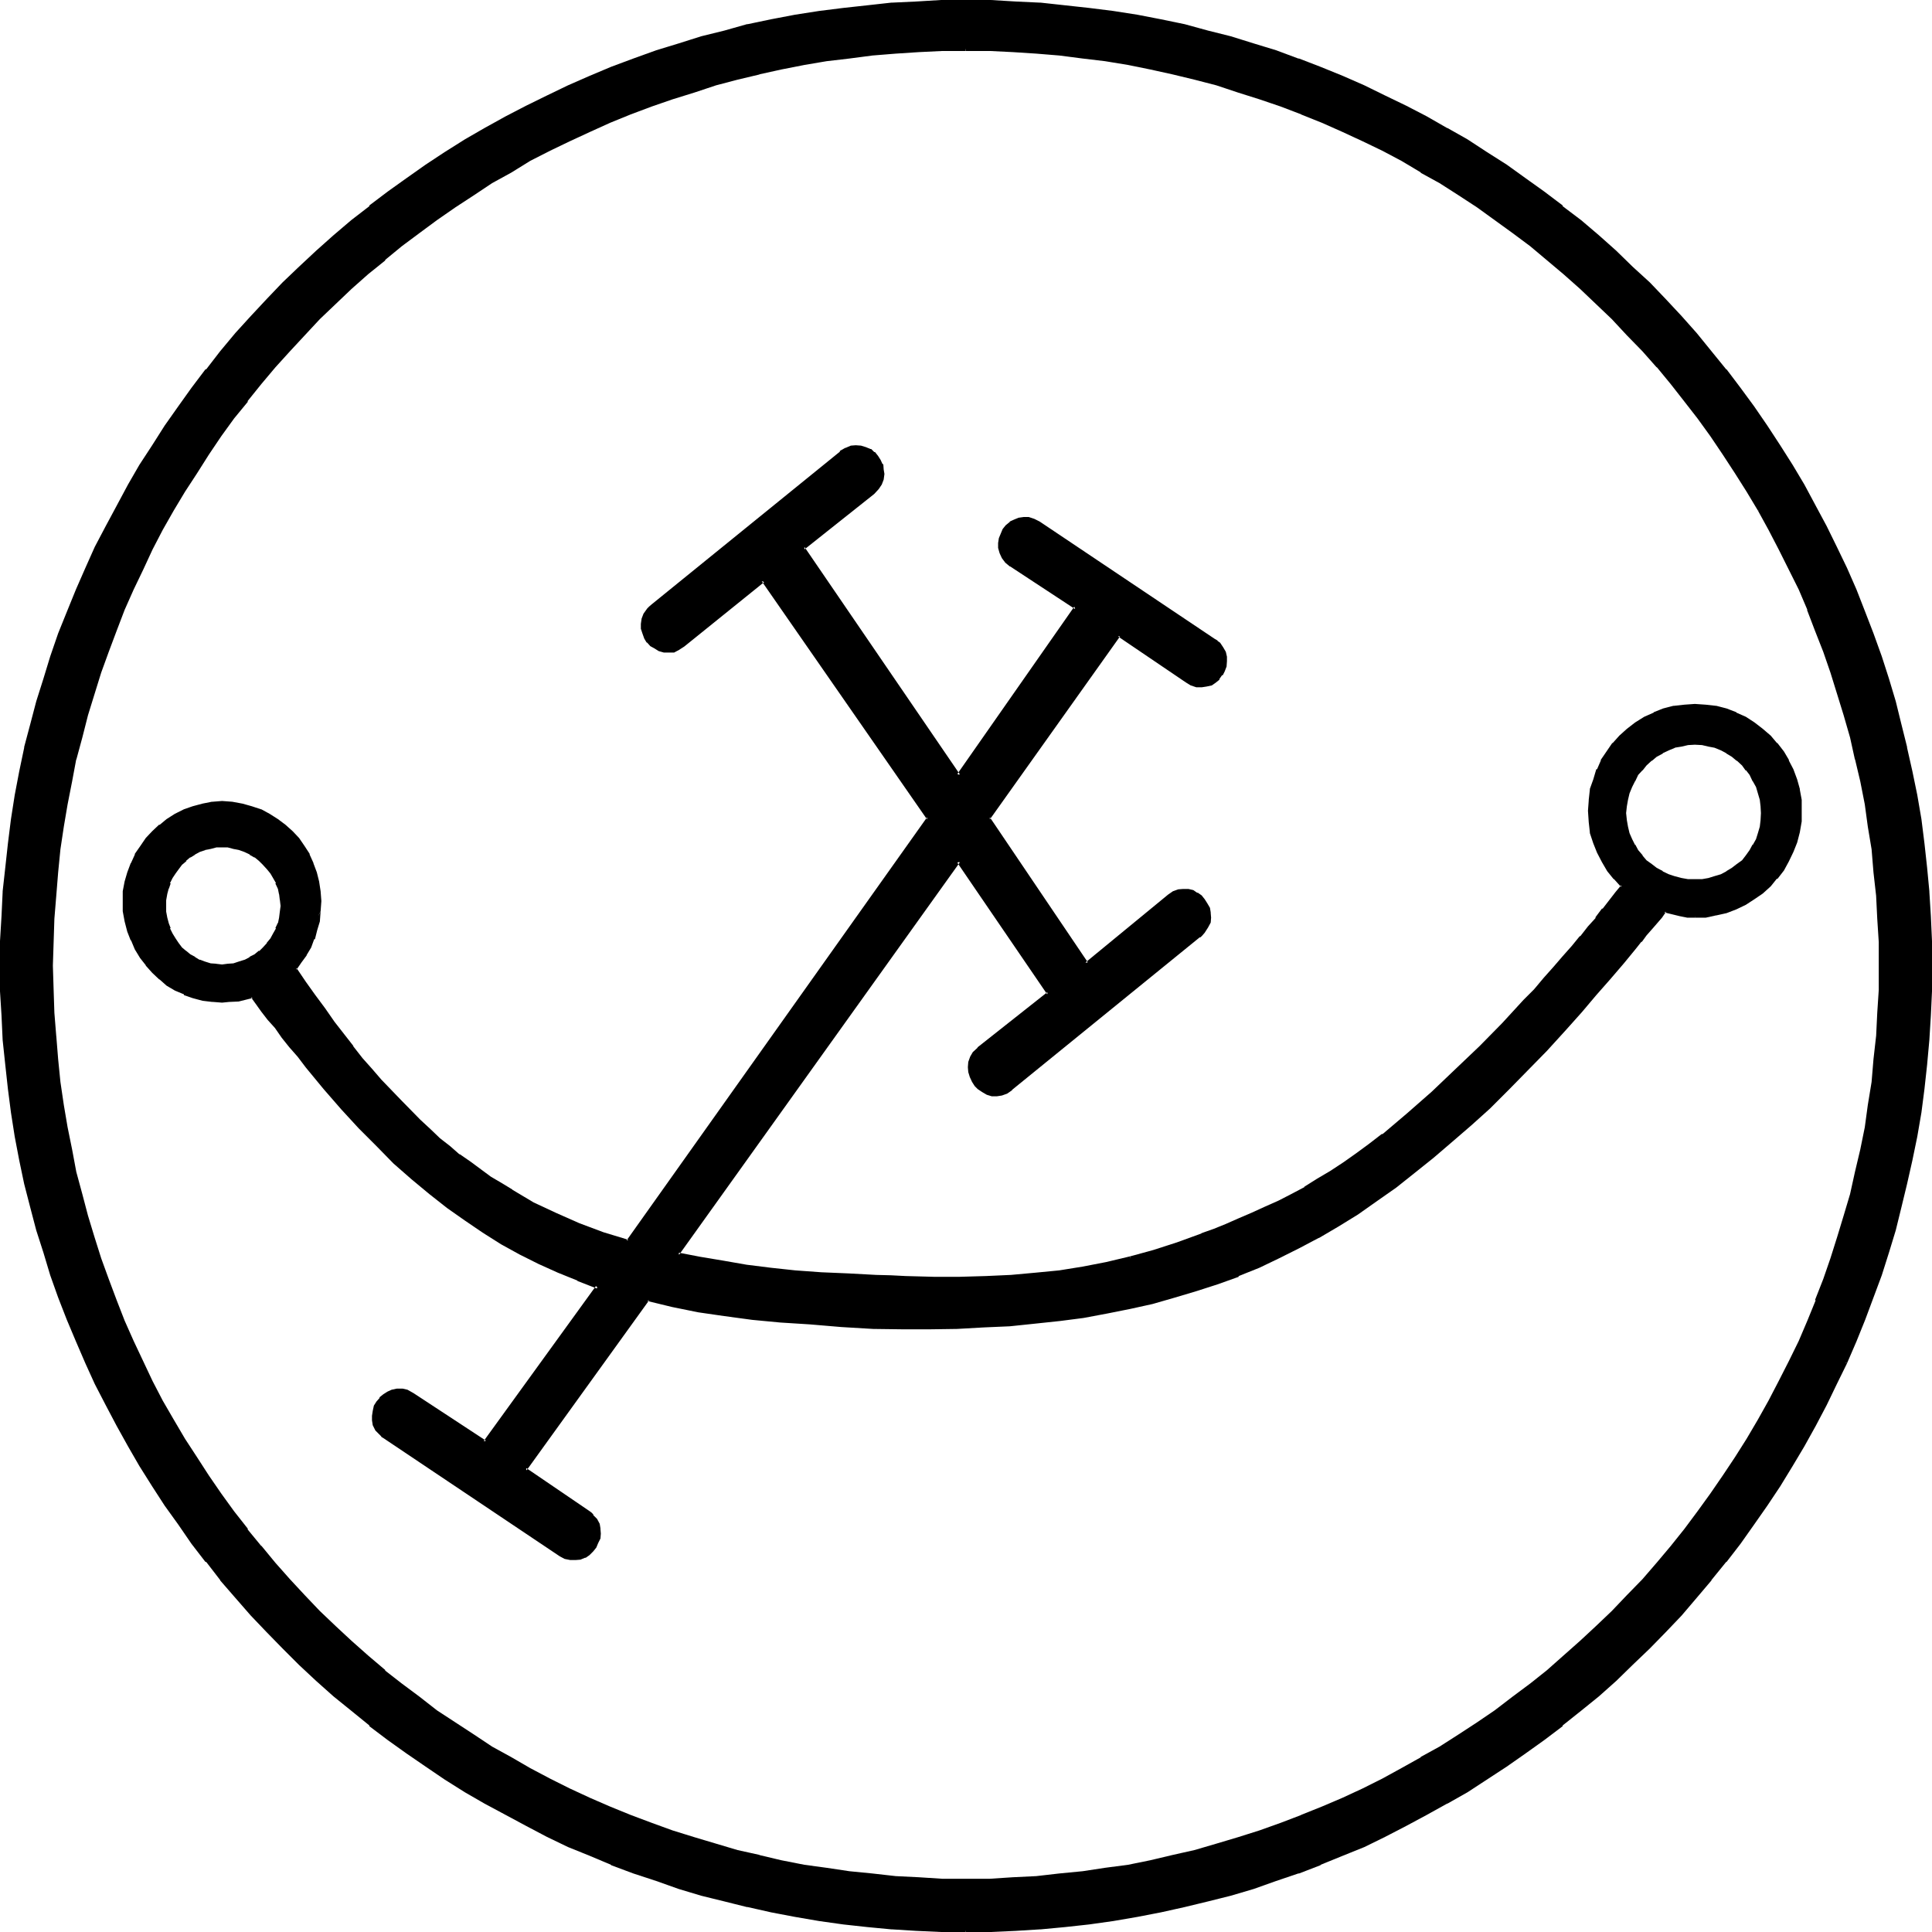 <?xml version="1.0" encoding="UTF-8" standalone="no"?>
<svg
   version="1.0"
   width="129.946mm"
   height="129.946mm"
   id="svg10"
   sodipodi:docname="Tuku.wmf"
   xmlns:inkscape="http://www.inkscape.org/namespaces/inkscape"
   xmlns:sodipodi="http://sodipodi.sourceforge.net/DTD/sodipodi-0.dtd"
   xmlns="http://www.w3.org/2000/svg"
   xmlns:svg="http://www.w3.org/2000/svg">
  <sodipodi:namedview
     id="namedview10"
     pagecolor="#ffffff"
     bordercolor="#000000"
     borderopacity="0.25"
     inkscape:showpageshadow="2"
     inkscape:pageopacity="0.0"
     inkscape:pagecheckerboard="0"
     inkscape:deskcolor="#d1d1d1"
     inkscape:document-units="mm" />
  <defs
     id="defs1">
    <pattern
       id="WMFhbasepattern"
       patternUnits="userSpaceOnUse"
       width="6"
       height="6"
       x="0"
       y="0" />
  </defs>
  <path
     style="fill:#000000;fill-opacity:1;fill-rule:evenodd;stroke:none"
     d="m 430.848,188.928 h -1.728 l -1.824,0.384 -1.632,0.48 -1.536,0.576 -1.632,0.672 -1.44,0.96 -1.344,0.96 -1.248,1.344 -1.344,1.248 -0.96,1.344 -0.96,1.44 -0.672,1.632 -0.672,1.632 -0.48,1.536 -0.288,1.824 v 1.728 1.824 l 0.288,1.728 0.48,1.632 0.672,1.632 0.672,1.44 0.96,1.44 0.96,1.344 1.344,1.248 1.248,0.96 1.344,1.056 1.44,0.96 1.632,0.576 1.536,0.672 1.632,0.288 1.824,0.384 1.728,0.192 1.824,-0.192 1.728,-0.384 1.632,-0.288 1.632,-0.672 1.44,-0.576 1.344,-0.96 1.44,-1.056 1.056,-0.96 1.152,-1.248 0.96,-1.344 0.96,-1.44 0.672,-1.44 0.672,-1.632 0.288,-1.632 0.384,-1.728 0.096,-1.824 -0.096,-1.728 -0.384,-1.824 -0.288,-1.536 -0.672,-1.632 -0.672,-1.632 -0.96,-1.44 -0.96,-1.344 -1.152,-1.248 -1.056,-1.344 -1.44,-0.96 -1.344,-0.96 -1.44,-0.672 -1.632,-0.576 -1.632,-0.48 -1.728,-0.384 z m -374.4,26.016 -1.632,0.192 -1.44,0.192 -1.344,0.288 -1.44,0.672 -1.248,0.576 -1.152,0.864 -1.152,0.768 -1.056,0.96 -0.864,1.152 -0.96,1.152 -0.672,1.248 -0.576,1.344 -0.576,1.44 -0.288,1.44 -0.192,1.44 -0.096,1.632 0.096,1.44 0.192,1.632 0.288,1.344 0.576,1.44 0.576,1.248 0.672,1.344 0.96,1.248 0.864,0.96 1.056,1.152 1.152,0.768 1.152,0.864 1.248,0.672 1.44,0.48 1.344,0.48 1.44,0.096 h 1.632 1.44 l 1.632,-0.096 1.44,-0.48 1.344,-0.48 1.44,-0.672 1.056,-0.864 1.344,-0.768 0.96,-1.152 0.96,-0.96 0.96,-1.248 0.864,-1.344 0.576,-1.248 0.48,-1.44 0.576,-1.344 0.096,-1.632 v -1.44 -1.632 l -0.096,-1.44 -0.576,-1.44 -0.48,-1.44 -0.576,-1.344 -0.864,-1.248 -0.96,-1.152 -0.96,-1.152 -0.96,-0.96 -1.344,-0.768 -1.056,-0.864 -1.44,-0.576 -1.344,-0.672 -1.44,-0.288 -1.632,-0.192 z m 189.024,275.904 -6.24,-0.192 -6.336,-0.192 -6.144,-0.48 -6.24,-0.48 -6.144,-0.768 -6.144,-0.864 -6.048,-0.96 -6.144,-1.248 -5.952,-1.152 -5.856,-1.44 -5.76,-1.632 -5.856,-1.728 -5.76,-1.824 -5.664,-2.112 -5.472,-2.112 -5.664,-2.208 -5.568,-2.4 -5.28,-2.496 -5.376,-2.688 -5.184,-2.784 -5.088,-2.88 -5.184,-3.072 -5.088,-3.072 -4.8,-3.264 -4.896,-3.36 -4.8,-3.456 -4.704,-3.648 -4.512,-3.552 -4.512,-3.936 -4.416,-3.84 -4.32,-4.032 -4.224,-4.224 -4.032,-4.224 -4.032,-4.224 -3.84,-4.512 -3.936,-4.32 -3.648,-4.704 -3.648,-4.704 -3.36,-4.704 -3.36,-4.8 -3.264,-4.992 -3.072,-4.992 -3.072,-5.184 -2.88,-5.088 -2.784,-5.28 -2.592,-5.376 -2.592,-5.28 -2.4,-5.472 -2.208,-5.568 -2.112,-5.664 -2.016,-5.568 -1.728,-5.664 -1.824,-5.856 -1.536,-5.856 -1.536,-5.952 -1.248,-5.952 -1.152,-5.952 -0.96,-6.048 -0.96,-6.144 -0.672,-6.144 -0.48,-6.144 -0.48,-6.24 -0.096,-6.144 -0.192,-6.528 0.192,-6.24 0.096,-6.336 0.48,-6.144 0.48,-6.24 0.672,-6.144 0.96,-6.144 0.96,-6.048 1.152,-6.144 1.248,-5.952 1.536,-5.856 1.536,-5.76 1.824,-5.856 1.728,-5.664 2.016,-5.76 2.112,-5.472 2.208,-5.664 2.4,-5.568 2.592,-5.28 2.592,-5.376 2.784,-5.184 2.88,-5.088 3.072,-5.184 3.072,-5.088 3.264,-4.8 3.36,-4.896 3.36,-4.8 3.648,-4.704 3.648,-4.512 3.936,-4.512 3.84,-4.416 4.032,-4.32 4.032,-4.224 4.224,-4.032 4.32,-4.032 4.416,-3.84 4.512,-3.936 4.512,-3.552 4.704,-3.552 4.8,-3.552 4.896,-3.36 4.8,-3.264 5.088,-3.072 5.184,-3.072 5.088,-2.88 5.184,-2.784 5.376,-2.592 5.28,-2.592 5.568,-2.208 5.664,-2.4 5.472,-2.112 5.664,-2.016 5.76,-1.728 5.856,-1.824 5.76,-1.536 5.856,-1.536 5.952,-1.248 6.144,-1.152 6.048,-0.96 6.144,-0.768 6.144,-0.864 6.24,-0.48 6.144,-0.48 6.336,-0.192 6.24,-0.096 6.336,0.096 6.432,0.192 6.144,0.48 6.336,0.48 6.144,0.864 6.144,0.768 5.952,0.96 6.048,1.152 6.144,1.248 5.76,1.536 5.856,1.536 5.76,1.824 5.664,1.728 5.856,2.016 5.472,2.112 5.664,2.4 5.376,2.208 5.472,2.592 5.28,2.592 5.184,2.784 5.184,2.88 5.184,3.072 4.992,3.072 4.896,3.264 4.8,3.36 4.896,3.552 4.608,3.552 4.608,3.552 4.512,3.936 4.32,3.84 4.416,4.032 4.128,4.032 4.032,4.224 4.128,4.32 3.84,4.416 3.84,4.512 3.552,4.512 3.552,4.704 3.552,4.8 3.456,4.896 3.168,4.8 3.072,5.088 3.072,5.184 2.976,5.088 2.688,5.184 2.592,5.376 2.592,5.28 2.304,5.568 2.208,5.664 2.304,5.472 1.92,5.76 1.824,5.664 1.728,5.856 1.632,5.76 1.44,5.856 1.344,5.952 1.056,6.144 0.96,6.048 0.864,6.144 0.768,6.144 0.48,6.24 0.48,6.144 0.192,6.336 v 6.24 6.528 l -0.192,6.144 -0.48,6.24 -0.48,6.144 -0.768,6.144 -0.864,6.144 -0.96,6.048 -1.056,5.952 -1.344,5.952 -1.44,5.952 -1.632,5.856 -1.728,5.856 -1.824,5.664 -1.92,5.568 -2.304,5.664 -2.208,5.568 -2.304,5.472 -2.592,5.28 -2.592,5.376 -2.688,5.28 -2.976,5.088 -3.072,5.184 -3.072,4.992 -3.168,4.992 -3.456,4.8 -3.552,4.704 -3.552,4.704 -3.552,4.704 -3.84,4.32 -3.84,4.512 -4.128,4.224 -4.032,4.224 -4.128,4.224 -4.416,4.032 -4.32,3.84 -4.512,3.936 -4.608,3.552 -4.608,3.648 -4.896,3.456 -4.8,3.36 -4.896,3.264 -4.992,3.072 -5.184,3.072 -5.184,2.88 -5.184,2.784 -5.28,2.688 -5.472,2.496 -5.376,2.4 -5.664,2.208 -5.472,2.112 -5.856,2.112 -5.664,1.824 -5.76,1.728 -5.856,1.632 -5.76,1.44 -6.144,1.152 -6.048,1.248 -5.952,0.96 -6.144,0.864 -6.144,0.768 -6.336,0.48 -6.144,0.48 -6.432,0.192 z m 0,-478.368 -5.952,0.192 -5.952,0.096 -5.856,0.384 -5.952,0.672 -5.856,0.576 -5.76,0.864 -5.856,0.96 -5.664,0.96 -5.664,1.248 -5.664,1.44 -5.472,1.536 -5.472,1.536 -5.472,1.824 -5.376,1.92 -5.28,1.92 -5.184,2.304 -5.184,2.304 -5.184,2.208 -4.992,2.592 -4.992,2.592 -4.896,2.784 -4.8,2.88 -4.896,2.88 -4.704,3.264 -4.512,3.072 -4.512,3.36 -4.512,3.456 -4.224,3.552 -4.32,3.552 -4.032,3.648 -4.224,3.936 -4.032,3.84 -3.744,4.032 -3.84,4.032 -3.744,4.224 -3.552,4.224 -3.552,4.32 -3.36,4.512 -3.264,4.608 -3.264,4.512 -3.072,4.608 -2.88,4.896 -2.88,4.8 -2.784,4.896 -2.592,4.992 -2.592,4.992 -2.208,5.184 -2.496,5.184 -1.92,5.376 -2.112,5.28 -1.92,5.376 -1.728,5.472 -1.632,5.472 -1.44,5.472 -1.344,5.664 -1.248,5.664 -1.152,5.664 -0.864,5.856 -0.96,5.76 -0.576,5.856 -0.48,5.952 -0.384,5.856 -0.288,5.952 v 5.952 6.144 l 0.288,5.856 0.384,5.952 0.48,5.856 0.576,5.76 0.96,5.856 0.864,5.856 1.152,5.664 1.248,5.472 1.344,5.664 1.44,5.472 1.632,5.472 1.728,5.472 1.92,5.376 2.112,5.376 1.92,5.088 2.496,5.184 2.208,5.184 2.592,4.992 2.592,5.088 2.784,4.8 2.88,4.896 2.88,4.8 3.072,4.512 3.264,4.704 3.264,4.512 3.36,4.416 3.552,4.32 3.552,4.32 3.744,4.224 3.84,4.032 3.744,4.032 4.032,3.936 4.224,3.648 4.032,3.744 4.32,3.552 4.224,3.552 4.512,3.456 4.512,3.36 4.512,3.264 4.704,3.072 4.896,2.88 4.8,2.88 4.896,2.784 4.992,2.592 4.992,2.4 5.184,2.4 5.184,2.304 5.184,2.208 5.28,2.016 5.376,1.92 5.472,1.728 5.472,1.632 5.472,1.44 5.664,1.44 5.664,1.152 5.664,1.152 5.856,0.96 5.76,0.864 5.856,0.576 5.952,0.672 5.856,0.288 5.952,0.192 5.952,0.192 6.144,-0.192 5.856,-0.192 5.952,-0.288 6.048,-0.672 5.76,-0.576 5.856,-0.864 5.664,-0.96 5.76,-1.152 5.664,-1.152 5.472,-1.44 5.568,-1.44 5.664,-1.632 5.28,-1.728 5.376,-1.92 5.28,-2.016 5.376,-2.208 5.184,-2.304 5.184,-2.4 4.992,-2.4 4.992,-2.592 4.8,-2.784 4.896,-2.88 4.704,-2.88 4.704,-3.072 4.608,-3.264 4.416,-3.36 4.512,-3.456 4.32,-3.552 4.224,-3.552 4.224,-3.744 4.032,-3.648 4.032,-3.936 3.84,-4.032 3.744,-4.032 3.936,-4.224 3.552,-4.32 3.36,-4.32 3.36,-4.416 3.264,-4.512 3.264,-4.704 3.168,-4.512 2.976,-4.8 2.688,-4.896 2.784,-4.8 2.784,-5.088 2.4,-4.992 2.4,-5.184 2.304,-5.184 2.016,-5.088 2.016,-5.376 1.92,-5.376 1.728,-5.472 1.632,-5.472 1.44,-5.472 1.44,-5.664 1.152,-5.472 1.152,-5.664 0.96,-5.856 0.864,-5.856 0.576,-5.76 0.48,-5.856 0.48,-5.952 0.192,-5.856 0.192,-6.144 -0.192,-5.952 -0.192,-5.952 -0.48,-5.856 -0.48,-5.952 -0.576,-5.856 -0.864,-5.76 -0.96,-5.856 -1.152,-5.664 -1.152,-5.664 -1.44,-5.664 -1.44,-5.472 -1.632,-5.472 -1.728,-5.472 -1.92,-5.376 -2.016,-5.28 -2.016,-5.376 -2.304,-5.184 -2.4,-5.184 -2.4,-4.992 -2.784,-4.992 -2.784,-4.896 -2.688,-4.8 -2.976,-4.896 -3.168,-4.608 -3.264,-4.512 -3.264,-4.608 -3.36,-4.512 -3.36,-4.32 -3.552,-4.224 -3.936,-4.224 -3.744,-4.032 -3.84,-4.032 -4.032,-3.84 -4.032,-3.936 -4.224,-3.648 -4.224,-3.552 -4.32,-3.552 -4.512,-3.456 -4.416,-3.36 -4.608,-3.072 -4.704,-3.264 -4.704,-2.88 -4.896,-2.88 -4.8,-2.784 -4.992,-2.592 -4.992,-2.592 -5.184,-2.208 -5.184,-2.304 -5.376,-2.304 -5.28,-1.92 -5.376,-1.92 -5.28,-1.824 -5.664,-1.536 -5.568,-1.536 -5.472,-1.44 -5.664,-1.248 -5.76,-0.96 -5.664,-0.96 -5.856,-0.864 -5.76,-0.576 -6.048,-0.672 -5.952,-0.384 -5.856,-0.096 z m 185.376,220.416 -1.92,-0.192 -1.92,-0.288 -3.744,-0.768 -1.152,1.248 -2.4,2.88 -1.248,1.632 -1.536,1.824 -1.44,1.728 -3.072,3.552 -3.36,4.032 -3.552,4.128 -3.744,4.32 -4.032,4.512 -4.8,5.376 -4.896,4.992 -4.8,4.8 -4.704,4.704 -4.896,4.416 -4.608,4.128 -4.896,4.224 -4.704,3.744 -4.8,3.744 -4.896,3.36 -4.8,3.264 -4.896,3.072 -4.992,2.88 -4.992,2.688 -4.992,2.592 -5.184,2.304 -5.184,2.304 -5.184,1.92 -5.472,1.728 -5.472,1.824 -5.568,1.44 -5.76,1.44 -5.856,1.152 -5.952,0.96 -6.144,0.96 -6.144,0.672 -6.432,0.48 -6.624,0.48 -6.816,0.192 -6.816,0.096 h -7.104 l -7.392,-0.096 -8.064,-0.48 -7.968,-0.576 -7.392,-0.576 -7.296,-0.672 -7.008,-0.768 -6.72,-1.152 -6.528,-1.344 -6.24,-1.44 -31.2,43.2 15.84,10.944 0.672,0.288 0.576,0.576 0.864,1.056 0.48,1.152 0.288,1.152 v 1.152 l -0.192,1.056 -0.288,1.152 -0.672,1.152 -0.576,0.768 -0.96,1.056 -1.056,0.576 -1.056,0.48 -1.152,0.192 -1.344,-0.192 -1.248,-0.288 -1.344,-0.672 -44.544,-29.856 -0.672,-0.384 -0.48,-0.48 -0.96,-1.056 -0.48,-1.152 -0.192,-1.152 -0.096,-1.152 0.096,-1.152 0.48,-1.248 0.48,-0.96 0.864,-0.96 0.768,-0.864 0.96,-0.576 1.152,-0.48 1.344,-0.192 h 1.056 l 1.44,0.288 1.344,0.672 18.432,12.096 28.608,-39.36 -4.992,-2.016 -5.088,-1.92 -4.8,-2.208 -4.704,-2.496 -4.8,-2.592 -4.704,-2.88 -4.512,-3.072 -4.512,-3.264 -4.608,-3.552 -4.32,-3.648 -4.512,-4.032 -4.416,-4.416 -4.512,-4.512 -4.32,-4.8 -4.512,-5.184 -4.512,-5.568 -2.112,-2.592 -2.112,-2.496 -1.92,-2.496 -1.824,-2.208 -1.824,-2.304 -1.536,-1.92 -1.44,-1.92 -1.344,-1.824 -0.768,0.192 -0.864,0.288 -1.92,0.384 -2.112,0.288 h -1.92 -2.4 l -2.496,-0.48 -2.4,-0.672 -2.208,-0.768 -2.112,-0.96 -2.112,-1.344 -1.92,-1.632 -1.824,-1.536 -1.632,-1.824 -1.44,-1.92 -1.248,-2.112 -0.96,-2.304 -0.864,-2.208 -0.768,-2.4 -0.384,-2.592 -0.096,-2.592 0.096,-2.496 0.384,-2.4 0.768,-2.4 0.864,-2.304 0.96,-2.016 1.248,-2.112 1.44,-2.016 1.632,-1.728 1.824,-1.632 1.92,-1.44 2.112,-1.344 2.112,-0.96 2.208,-0.96 2.4,-0.48 2.496,-0.48 2.4,-0.096 2.592,0.096 2.4,0.48 2.4,0.48 2.496,0.96 2.016,0.96 2.112,1.344 2.016,1.44 1.536,1.632 1.632,1.728 1.44,2.016 1.152,2.112 1.152,2.016 0.768,2.304 0.672,2.4 0.288,2.4 0.192,2.496 -0.192,2.592 -0.288,2.4 -0.48,2.4 -0.768,2.112 -0.96,2.112 -1.152,1.92 -1.152,1.92 -1.248,1.632 2.4,3.744 2.208,3.36 2.592,3.456 2.304,3.168 2.592,3.264 2.208,3.072 2.592,2.88 2.304,2.88 2.592,2.784 2.4,2.784 2.4,2.592 4.896,4.8 2.592,2.4 2.4,2.112 2.592,2.304 2.592,2.112 2.592,1.92 2.592,1.92 2.688,1.824 2.592,1.632 2.784,1.728 5.472,3.072 5.856,2.88 5.76,2.496 6.144,2.208 6.336,2.112 76.416,-107.616 -42.048,-60.48 -20.352,16.512 -1.056,0.768 -1.344,0.576 -1.248,0.096 -1.152,-0.096 -1.152,-0.192 -0.96,-0.672 -1.152,-0.672 -0.672,-0.768 -0.768,-0.96 -0.48,-1.152 -0.192,-1.152 -0.096,-1.248 0.288,-1.152 0.48,-1.248 0.768,-1.152 0.48,-0.48 0.672,-0.672 47.712,-38.784 1.44,-0.768 1.152,-0.48 1.248,-0.192 h 1.344 l 1.056,0.288 1.152,0.672 0.96,0.672 0.864,0.768 0.672,0.96 0.48,1.152 0.288,1.152 v 1.152 l -0.192,1.248 -0.48,1.248 -0.672,1.152 -1.056,1.152 -17.76,13.92 39.552,57.984 29.856,-42.624 -16.608,-10.848 -1.152,-0.96 -0.768,-1.152 -0.672,-1.152 -0.192,-1.248 v -1.152 l 0.192,-1.152 0.288,-1.152 0.672,-1.056 0.672,-0.864 0.96,-0.768 0.96,-0.672 0.96,-0.48 1.344,-0.192 1.248,0.192 1.344,0.288 1.248,0.672 44.64,29.952 0.48,0.48 0.576,0.48 0.864,0.96 0.672,1.152 0.096,1.056 0.192,1.152 -0.288,1.344 -0.384,1.056 -0.672,0.96 -0.576,1.056 -0.96,0.768 -0.96,0.48 -1.056,0.48 -1.248,0.192 -1.344,-0.192 -1.248,-0.48 -1.248,-0.768 -17.184,-11.52 -33.12,46.56 24.768,36.96 20.928,-17.28 1.344,-0.768 1.248,-0.48 1.152,-0.192 1.152,0.192 1.248,0.288 0.96,0.48 1.056,0.672 0.768,0.96 0.672,0.96 0.48,0.96 0.288,1.344 v 1.152 l -0.192,1.056 -0.48,1.344 -0.768,1.152 -0.48,0.576 -0.672,0.48 -47.808,38.976 -1.152,0.672 -1.248,0.576 h -1.152 -1.344 l -1.056,-0.288 -1.152,-0.48 -0.96,-0.768 -0.864,-0.864 -0.576,-0.96 -0.48,-1.152 -0.48,-1.056 v -1.152 l 0.096,-1.344 0.48,-1.056 0.672,-1.344 0.96,-0.96 17.76,-14.016 -22.752,-33.792 -71.424,100.032 5.664,1.056 5.664,1.056 6.144,0.96 5.952,0.576 6.432,0.672 6.624,0.672 6.816,0.288 7.104,0.384 3.744,0.096 3.744,0.192 h 3.552 l 3.552,0.192 h 6.72 l 6.624,-0.192 6.336,-0.288 6.336,-0.48 6.144,-0.864 5.952,-0.768 5.952,-1.152 5.856,-1.44 5.952,-1.632 6.144,-2.112 6.144,-2.112 3.264,-1.248 3.072,-1.344 3.36,-1.44 3.264,-1.248 3.36,-1.632 3.36,-1.632 3.456,-1.632 3.168,-1.728 3.264,-2.016 3.36,-2.016 3.264,-2.112 3.36,-2.496 3.264,-2.4 3.264,-2.4 6.432,-5.376 6.336,-5.472 6.144,-5.856 5.952,-5.76 5.664,-5.856 5.472,-5.76 2.592,-2.976 2.592,-2.688 2.4,-2.784 2.4,-2.688 2.304,-2.592 2.112,-2.592 1.92,-2.496 2.112,-2.4 1.824,-2.208 1.536,-2.112 1.632,-1.92 1.44,-2.016 -1.92,-1.92 -1.44,-2.112 -1.44,-2.112 -1.344,-2.4 -0.768,-2.4 -0.768,-2.592 -0.576,-2.592 v -2.88 -2.592 l 0.576,-2.784 0.576,-2.592 0.96,-2.4 1.152,-2.304 1.344,-2.208 1.536,-2.112 1.632,-1.92 1.92,-1.632 2.112,-1.632 2.112,-1.248 2.4,-1.152 2.496,-0.96 2.592,-0.672 2.592,-0.48 h 2.688 2.784 l 2.592,0.48 2.592,0.672 2.4,0.96 2.304,1.152 2.208,1.248 2.112,1.632 1.92,1.632 1.632,1.92 1.632,2.112 1.44,2.208 0.96,2.304 0.96,2.4 0.672,2.592 0.48,2.784 0.192,2.592 -0.192,2.688 -0.48,2.592 -0.672,2.592 -0.96,2.4 -0.96,2.496 -1.44,2.112 -1.632,2.016 -1.632,2.016 -1.92,1.728 -2.112,1.44 -2.208,1.44 -2.304,1.056 -2.4,0.96 -2.592,0.576 -2.592,0.48 z"
     id="path1" />
  <path
     style="fill:#000000;fill-opacity:1;fill-rule:evenodd;stroke:none"
     d="m 56.448,214.656 h -1.632 l -1.44,0.192 -1.44,0.48 -1.44,0.576 -1.344,0.672 -1.248,0.672 v 0.192 l -1.152,0.768 -0.96,0.96 v 0.192 l -0.96,1.152 -0.96,1.056 -0.672,1.152 v 0.192 l -0.672,1.248 -0.192,0.192 -0.48,1.248 v 0.192 l -0.096,1.44 -0.384,1.44 v 1.632 1.44 0.192 l 0.384,1.44 0.096,1.44 0.48,1.44 h 0.192 l 0.672,1.536 0.672,1.248 0.96,1.152 0.96,1.152 0.96,0.96 v 0.096 l 1.152,0.864 1.248,0.768 1.344,0.672 0.096,0.192 1.344,0.48 1.44,0.288 1.44,0.384 h 1.632 1.44 0.192 l 1.44,-0.384 1.44,-0.288 1.44,-0.48 0.192,-0.192 1.248,-0.672 1.344,-0.768 1.152,-0.864 v -0.096 l 1.056,-0.96 0.96,-0.96 0.192,-0.192 0.864,-1.152 0.768,-1.248 0.672,-1.536 0.672,-1.248 v -0.192 l 0.288,-1.44 0.288,-1.44 v -0.192 -1.44 -1.632 l -0.288,-1.44 v -0.096 l -0.288,-1.536 -0.672,-1.44 -0.672,-1.248 v -0.192 l -0.768,-1.152 -1.056,-1.056 v -0.192 l -0.96,-1.152 -1.056,-0.96 -1.152,-0.768 v -0.192 l -1.344,-0.672 -1.248,-0.672 v -0.096 l -1.44,-0.48 H 60.96 l -1.44,-0.48 -1.44,-0.192 h -0.192 -1.44 v 0.768 h 1.44 l 1.44,0.384 1.44,0.288 1.344,0.48 1.44,0.672 H 63.36 l 1.344,0.768 v -0.096 l 1.152,0.96 0.96,0.96 1.056,1.152 0.864,1.056 0.672,1.152 0.768,1.344 h -0.192 l 0.672,1.44 0.288,1.44 v -0.192 l 0.192,1.632 v -0.192 l 0.192,1.632 -0.192,1.44 -0.192,1.536 -0.288,1.44 v -0.192 l -0.672,1.44 h 0.192 l -0.768,1.344 -0.672,1.248 -0.96,1.152 h 0.096 l -1.056,1.152 -0.96,0.96 v -0.192 l -1.152,0.96 -1.344,0.672 h 0.192 l -1.44,0.768 0.192,-0.096 -1.536,0.48 -1.44,0.48 -1.44,0.096 -1.44,0.192 -1.632,-0.192 h 0.192 l -1.44,-0.096 -1.536,-0.48 -1.248,-0.48 v 0.096 l -1.248,-0.768 h 0.096 l -1.248,-0.672 -1.152,-0.96 0.192,0.192 -1.152,-0.96 -0.864,-1.152 -0.768,-1.152 -0.768,-1.248 -0.672,-1.344 h 0.192 l -0.48,-1.248 -0.384,-1.44 -0.288,-1.536 v -1.44 -1.632 0.192 l 0.288,-1.632 0.384,-1.44 v 0.192 l 0.48,-1.44 H 43.2 l 0.672,-1.344 0.768,-1.152 0.768,-1.056 0.864,-1.152 1.152,-0.96 h -0.192 l 1.152,-0.96 v 0.096 l 1.248,-0.768 h -0.096 l 1.248,-0.672 1.44,-0.48 h -0.192 l 1.536,-0.288 1.44,-0.384 h -0.192 1.632 z"
     id="path2" />
  <path
     style="fill:#000000;fill-opacity:1;fill-rule:evenodd;stroke:none"
     d="m 245.472,490.368 h -6.24 l -6.336,-0.384 -6.144,-0.48 -6.24,-0.48 -6.144,-0.672 -6.144,-0.96 -6.048,-0.96 -5.952,-1.056 -5.952,-1.344 -5.856,-1.44 -5.952,-1.632 -5.856,-1.632 -5.664,-1.92 -5.664,-1.92 -5.472,-2.304 v 0.192 l -5.664,-2.304 -5.28,-2.4 -5.568,-2.4 -5.28,-2.784 -5.184,-2.688 -5.184,-2.976 -4.992,-3.072 -5.184,-3.072 -4.8,-3.168 -4.896,-3.456 -4.704,-3.552 -4.608,-3.552 -4.704,-3.552 h 0.096 l -4.512,-3.84 -4.32,-3.936 -4.416,-4.032 -4.128,-4.128 -4.128,-4.224 -4.032,-4.224 -3.84,-4.512 -3.84,-4.416 -3.744,-4.512 h 0.192 l -3.552,-4.608 -3.552,-4.896 -3.456,-4.8 -3.168,-4.896 -3.072,-5.184 -3.072,-4.992 -2.976,-5.184 -2.688,-5.184 -2.592,-5.28 -2.592,-5.376 -2.304,-5.472 -2.208,-5.472 -2.112,-5.664 -1.92,-5.472 -2.016,-5.856 -1.728,-5.856 -1.44,-5.76 -1.44,-6.048 v 0.192 l -1.344,-5.952 -1.248,-5.952 -1.056,-6.048 -0.768,-6.144 -0.672,-6.144 -0.48,-6.144 -0.48,-6.24 L 0.864,252 v -6.528 -6.24 l 0.288,-6.336 0.48,-6.144 0.48,-6.24 0.672,-6.144 0.768,-6.048 1.056,-6.144 1.248,-5.952 1.344,-5.952 1.44,-5.856 1.44,-5.76 1.728,-5.856 2.016,-5.856 1.92,-5.664 2.112,-5.472 2.208,-5.664 2.304,-5.28 2.592,-5.568 2.592,-5.28 2.688,-5.184 2.976,-5.184 3.072,-4.992 3.072,-4.992 3.168,-4.992 3.456,-4.896 3.552,-4.704 3.552,-4.608 H 52.896 L 56.64,89.76 v 0.096 l 3.84,-4.512 3.84,-4.32 4.032,-4.416 4.128,-4.128 4.128,-4.128 4.416,-4.032 4.32,-3.84 4.512,-3.84 H 89.76 l 4.704,-3.744 v 0.192 l 4.608,-3.552 4.704,-3.552 4.896,-3.456 4.8,-3.168 5.184,-3.168 4.992,-2.976 5.184,-2.976 5.184,-2.688 5.28,-2.592 5.568,-2.496 5.28,-2.4 5.664,-2.208 5.472,-2.112 5.664,-1.92 5.664,-2.016 5.856,-1.728 5.952,-1.44 5.856,-1.44 5.952,-1.344 5.952,-1.152 6.048,-0.96 6.144,-0.96 6.144,-0.672 6.24,-0.48 6.144,-0.48 6.336,-0.288 h 6.24 6.336 l 6.432,0.288 6.144,0.48 6.336,0.48 5.952,0.672 6.144,0.96 6.144,0.96 6.048,1.152 5.952,1.344 5.76,1.44 5.856,1.44 5.856,1.728 5.76,2.016 5.664,1.92 5.472,2.112 5.664,2.208 5.376,2.4 5.472,2.496 5.376,2.592 5.184,2.688 5.088,2.976 5.088,2.976 4.992,3.168 4.992,3.168 4.8,3.456 4.704,3.552 4.704,3.552 v -0.192 l 4.704,3.744 h -0.192 l 4.512,3.84 4.416,3.84 4.32,4.032 4.224,4.128 4.032,4.128 4.032,4.416 3.936,4.32 3.84,4.512 V 89.76 l 3.552,4.704 3.552,4.608 3.552,4.704 3.36,4.896 3.264,4.992 3.072,4.992 3.072,4.992 2.784,5.184 2.688,5.184 2.784,5.28 2.4,5.568 2.4,5.28 2.304,5.664 2.112,5.472 1.92,5.664 1.92,5.856 1.824,5.856 1.44,5.76 1.44,5.856 1.344,5.952 1.056,5.952 0.96,6.144 1.056,6.048 0.576,6.144 0.48,6.24 0.48,6.144 0.192,6.336 0.192,6.24 -0.192,6.528 -0.192,6.144 -0.48,6.24 -0.48,6.144 -0.576,6.144 -1.056,6.144 -0.96,6.048 -1.056,5.952 -1.344,5.952 v -0.192 l -1.44,6.048 -1.44,5.76 -1.824,5.856 -1.92,5.856 -1.92,5.472 -2.112,5.664 -2.304,5.472 -2.4,5.472 0.864,0.384 2.4,-5.568 2.208,-5.472 2.112,-5.664 2.112,-5.664 1.824,-5.76 1.728,-5.664 1.44,-5.856 1.44,-5.952 1.344,-5.952 1.248,-6.048 1.056,-6.144 0.768,-5.952 0.672,-6.144 0.576,-6.336 0.384,-6.24 0.288,-6.144 v -6.528 -6.24 l -0.288,-6.336 -0.384,-6.144 v -0.192 l -0.576,-6.048 -0.672,-6.144 -0.768,-6.144 -1.056,-6.144 -1.248,-6.048 -1.344,-5.952 v -0.192 l -1.44,-5.76 -1.44,-5.856 -1.728,-5.76 -1.824,-5.664 -2.112,-5.856 -2.112,-5.472 -2.208,-5.664 -2.4,-5.472 -2.592,-5.376 -2.592,-5.28 -2.784,-5.184 -2.88,-5.376 -2.976,-4.992 -3.168,-4.992 -3.264,-4.992 -3.36,-4.896 -3.456,-4.704 -3.552,-4.704 h -0.096 l -3.744,-4.608 -3.744,-4.608 -3.84,-4.32 -4.032,-4.32 -4.032,-4.224 -4.416,-4.032 -4.128,-4.032 -4.416,-3.936 -4.512,-3.84 -4.704,-3.552 v -0.192 l -4.704,-3.552 -4.704,-3.36 -4.8,-3.456 -4.992,-3.168 -4.992,-3.264 -5.088,-2.88 h -0.096 l -5.184,-2.976 -5.184,-2.688 -5.376,-2.592 -5.28,-2.592 -5.472,-2.4 -5.664,-2.304 -5.472,-2.112 h -0.192 l -5.664,-2.112 -5.664,-1.728 -5.856,-1.824 -5.76,-1.44 -5.952,-1.632 -6.048,-1.248 -5.952,-1.152 -6.144,-0.96 -6.144,-0.768 -6.144,-0.672 -6.144,-0.672 h -0.192 L 258.24,0.384 251.808,0 h -6.336 -6.24 l -6.336,0.384 -6.144,0.288 h -0.192 l -6.048,0.672 -6.144,0.672 -6.144,0.768 -6.144,0.96 -6.048,1.152 -5.952,1.248 h -0.192 l -5.76,1.632 -5.856,1.44 -5.76,1.824 -5.664,1.728 -5.856,2.112 -5.664,2.112 -5.472,2.304 -5.472,2.4 -5.376,2.592 -5.28,2.592 -5.184,2.688 -5.376,2.976 -4.992,2.88 -5.184,3.264 -4.8,3.168 -4.896,3.456 -4.704,3.36 -4.704,3.552 v 0.192 l -4.608,3.552 -4.512,3.84 -4.416,3.936 -4.32,4.032 -4.224,4.032 -4.032,4.224 -4.032,4.32 -3.936,4.32 -3.84,4.608 -3.552,4.608 h -0.192 l -3.552,4.704 -3.36,4.704 -3.456,4.896 -3.168,4.992 -3.264,4.992 -2.88,4.992 -2.88,5.376 -2.784,5.184 -2.784,5.28 -2.4,5.376 -2.4,5.472 -2.304,5.664 -2.208,5.472 -2.016,5.856 -1.728,5.664 -1.824,5.76 -1.536,5.856 -1.536,5.76 v 0.192 l -1.248,5.952 -1.152,6.048 -0.96,6.144 -0.768,6.144 -0.672,6.144 -0.672,6.048 v 0.192 L 0.384,232.896 0,239.232 v 6.24 6.528 l 0.384,6.144 0.288,6.24 0.672,6.336 0.672,6.144 0.768,5.952 0.96,6.144 1.152,6.048 1.248,5.952 1.536,5.952 1.536,5.856 1.824,5.664 1.728,5.76 2.016,5.664 2.208,5.664 2.304,5.472 2.4,5.568 2.4,5.28 2.784,5.376 2.784,5.28 2.88,5.184 2.88,4.992 3.264,5.184 3.168,4.896 3.456,4.8 3.36,4.896 3.552,4.608 h 0.192 l 3.552,4.608 v 0.096 l 3.84,4.416 3.936,4.512 4.032,4.224 4.032,4.128 4.224,4.224 4.32,4.032 4.416,3.936 4.512,3.648 4.608,3.744 v 0.192 l 4.704,3.552 4.704,3.36 4.896,3.36 4.8,3.264 5.184,3.264 4.992,2.88 5.376,2.88 5.184,2.784 5.28,2.784 5.376,2.592 5.472,2.208 5.472,2.304 v 0.096 l 5.664,2.112 5.856,1.92 5.664,2.016 5.76,1.728 5.856,1.44 5.76,1.44 h 0.192 l 5.952,1.344 6.048,1.152 6.144,1.056 6.144,0.864 6.144,0.672 6.048,0.576 h 0.192 l 6.144,0.384 6.336,0.288 h 6.24 z"
     id="path3" />
  <path
     style="fill:#000000;fill-opacity:1;fill-rule:evenodd;stroke:none"
     d="m 468.672,346.176 -2.4,5.376 -2.784,5.28 -2.688,5.184 -2.784,5.184 -3.072,4.992 -3.072,5.184 -3.264,4.896 -3.36,4.8 -3.552,4.896 -3.552,4.608 -3.552,4.512 -3.84,4.416 -3.936,4.512 -4.032,4.224 -4.032,4.224 -4.224,4.128 -4.32,4.032 -4.416,3.936 -4.512,3.84 h 0.192 l -4.704,3.552 -4.704,3.552 -4.704,3.552 -4.8,3.456 -4.992,3.168 -4.992,3.072 -5.088,3.072 -5.088,2.976 -5.184,2.688 -5.376,2.784 -5.472,2.4 -5.376,2.4 -5.664,2.304 v -0.192 l -5.472,2.304 -5.664,1.92 -5.76,1.92 -5.856,1.632 -5.856,1.632 -5.76,1.44 -5.952,1.344 -6.048,1.056 -6.144,0.96 -6.144,0.96 -5.952,0.672 -6.336,0.48 -6.144,0.48 -6.432,0.384 h -6.336 v 0.768 h 6.336 l 6.432,-0.288 6.144,-0.384 h 0.192 l 6.144,-0.576 6.144,-0.672 6.144,-0.864 6.144,-1.056 5.952,-1.152 6.048,-1.344 5.952,-1.44 5.76,-1.44 5.856,-1.728 5.664,-2.016 5.664,-1.92 h 0.192 l 5.472,-2.112 v -0.096 l 5.664,-2.304 5.472,-2.208 5.28,-2.592 5.376,-2.784 5.184,-2.784 5.184,-2.88 h 0.096 l 5.088,-2.88 4.992,-3.264 4.992,-3.264 4.8,-3.36 4.704,-3.36 4.704,-3.552 v -0.192 l 4.704,-3.744 4.512,-3.648 4.416,-3.936 4.128,-4.032 4.416,-4.224 4.032,-4.128 4.032,-4.224 3.84,-4.512 3.744,-4.416 v -0.096 l 3.744,-4.608 h 0.096 l 3.552,-4.608 3.456,-4.896 3.36,-4.8 3.264,-4.896 3.168,-5.184 2.976,-4.992 2.88,-5.184 2.784,-5.28 2.592,-5.376 2.592,-5.28 z"
     id="path4" />
  <path
     style="fill:#000000;fill-opacity:1;fill-rule:evenodd;stroke:none"
     d="m 245.472,12 -5.952,0.192 -5.952,0.096 -5.856,0.48 h -0.096 l -6.048,0.48 -5.76,0.672 -5.856,0.864 -5.664,0.96 -5.664,1.152 -5.664,1.056 h -0.096 l -5.568,1.44 -5.568,1.536 -5.568,1.536 -5.28,1.824 -5.568,1.92 -5.28,2.112 -5.184,2.112 -5.28,2.208 -5.088,2.496 -4.992,2.592 -4.992,2.592 -4.992,2.688 -4.896,2.976 -4.608,2.88 -4.704,3.072 -4.704,3.168 -4.416,3.456 -4.512,3.36 -4.32,3.552 -4.416,3.552 -4.032,3.744 -4.128,3.84 -3.936,3.936 -3.84,4.032 -3.936,4.032 -3.648,4.224 -3.552,4.128 v 0.192 l -3.552,4.416 -3.456,4.32 -3.168,4.512 -3.264,4.704 -3.072,4.704 -3.072,4.704 -2.784,4.8 v 0.192 l -2.688,4.8 -2.592,4.992 -2.592,5.088 -2.4,5.184 -2.304,5.088 -2.112,5.376 -2.112,5.376 -1.728,5.28 -1.824,5.472 -1.632,5.568 -1.632,5.472 -1.248,5.664 v 0.096 l -1.248,5.664 -1.056,5.664 -0.96,5.856 -0.768,5.76 -0.672,5.856 -0.672,5.856 v 0.096 l -0.288,5.856 -0.192,5.952 -0.096,5.952 0.096,6.144 0.192,5.856 0.288,5.952 0.672,6.048 0.672,5.76 0.768,5.664 0.96,5.856 1.056,5.664 1.248,5.664 1.248,5.568 1.632,5.568 1.632,5.472 1.824,5.472 1.728,5.376 2.112,5.28 2.112,5.184 2.304,5.376 2.4,4.992 2.592,5.184 2.592,4.8 2.688,4.992 2.784,4.896 3.072,4.704 3.072,4.704 3.264,4.512 3.168,4.512 3.456,4.512 3.552,4.32 3.552,4.416 3.648,4.032 3.936,4.224 3.84,3.84 3.936,4.032 4.128,3.744 4.032,3.744 4.416,3.552 4.32,3.552 4.512,3.552 4.416,3.168 4.704,3.264 4.704,3.072 4.608,2.88 4.896,2.976 4.992,2.688 4.992,2.592 4.992,2.592 5.088,2.4 5.28,2.304 5.184,2.112 5.28,2.112 5.568,1.92 5.28,1.632 5.568,1.728 5.568,1.44 5.568,1.536 h 0.096 l 5.664,1.056 5.664,1.152 5.664,0.96 5.856,0.864 5.76,0.576 6.048,0.48 h 0.096 l 5.856,0.384 5.952,0.288 h 5.952 6.144 l 5.856,-0.288 5.952,-0.384 h 0.192 l 5.856,-0.48 5.76,-0.576 5.856,-0.864 5.76,-0.96 5.664,-1.152 5.664,-1.056 h 0.192 l 5.472,-1.536 5.472,-1.44 5.568,-1.728 5.472,-1.632 5.28,-1.92 5.376,-2.112 5.28,-2.112 5.184,-2.304 5.184,-2.4 4.992,-2.592 5.088,-2.592 4.8,-2.688 4.896,-2.976 4.8,-2.88 4.704,-3.072 4.512,-3.264 4.512,-3.168 4.512,-3.552 4.224,-3.552 h 0.192 l 4.224,-3.552 4.128,-3.744 4.032,-3.744 4.032,-4.032 3.936,-3.84 3.744,-4.224 3.648,-4.032 v -0.192 l 3.552,-4.224 3.552,-4.32 3.552,-4.512 3.264,-4.512 3.072,-4.512 3.264,-4.704 2.88,-4.704 2.784,-4.896 2.88,-4.992 2.592,-4.8 2.4,-5.184 2.4,-4.992 2.304,-5.376 2.112,-5.184 h 0.096 l 2.016,-5.28 1.92,-5.376 1.728,-5.472 1.632,-5.472 1.44,-5.568 1.344,-5.568 1.248,-5.664 1.152,-5.664 0.96,-5.856 0.864,-5.664 0.576,-5.76 0.48,-6.048 0.384,-5.952 0.288,-5.856 v -6.144 -5.952 l -0.288,-5.952 -0.384,-5.856 v -0.096 l -0.48,-5.856 -0.576,-5.856 -0.864,-5.76 -0.96,-5.856 -1.152,-5.664 -1.248,-5.664 v -0.096 l -1.344,-5.664 -1.44,-5.472 -1.632,-5.568 -1.728,-5.472 -1.92,-5.28 -2.016,-5.376 -2.016,-5.376 h -0.192 l -2.304,-5.088 -2.4,-5.184 -2.4,-5.088 -2.592,-4.992 -2.88,-4.8 v -0.192 l -0.672,0.48 2.688,4.896 2.592,4.992 2.592,5.184 2.496,4.992 2.208,5.184 h -0.096 l 2.016,5.28 2.112,5.376 1.824,5.28 1.728,5.568 1.632,5.28 1.632,5.664 1.248,5.664 v -0.192 l 1.344,5.664 1.152,5.856 0.768,5.664 0.96,5.76 0.48,5.856 0.672,5.952 0.288,5.856 0.384,5.952 v 5.952 6.144 l -0.384,5.856 -0.288,5.952 v -0.096 l -0.672,5.952 -0.48,5.76 -0.96,5.856 -0.768,5.664 -1.152,5.664 -1.344,5.664 -1.248,5.664 -1.632,5.472 -1.632,5.376 -1.728,5.472 -1.824,5.28 -2.112,5.376 h 0.192 l -2.112,5.184 -2.208,5.184 -2.496,5.088 -2.592,5.088 -2.592,4.992 -2.688,4.8 -2.88,4.896 -2.976,4.704 -3.072,4.608 -3.168,4.608 -3.264,4.512 -3.36,4.512 -3.456,4.32 -3.552,4.224 -3.648,4.224 -3.936,4.032 -3.84,4.032 -4.032,3.84 -4.032,3.744 -4.224,3.744 -4.224,3.744 -4.224,3.36 -4.512,3.36 -4.512,3.456 -4.512,3.072 -4.704,3.072 -4.8,3.072 -4.896,2.688 h 0.192 l -4.992,2.784 -4.896,2.688 -4.992,2.496 -5.184,2.4 -5.184,2.208 -5.28,2.112 h 0.096 l -5.28,2.016 -5.376,1.92 -5.472,1.728 -5.472,1.632 -5.568,1.632 -5.568,1.248 -5.664,1.344 -5.664,1.152 -5.856,0.768 -5.664,0.864 -5.952,0.576 -5.856,0.672 -5.952,0.288 -5.856,0.384 h -6.144 -5.952 l -5.952,-0.384 -5.856,-0.288 -5.952,-0.672 -5.856,-0.576 -5.76,-0.864 -5.664,-0.768 -5.856,-1.152 -5.664,-1.344 h 0.192 l -5.664,-1.248 -5.472,-1.632 -5.472,-1.632 -5.568,-1.728 -5.28,-1.92 -5.376,-2.016 -5.184,-2.112 -5.088,-2.208 -5.184,-2.4 -4.992,-2.496 -5.088,-2.688 -4.8,-2.784 -4.896,-2.688 -4.608,-3.072 -4.704,-3.072 -4.704,-3.072 -4.416,-3.456 -4.512,-3.36 -4.32,-3.36 h 0.192 l -4.416,-3.744 -4.224,-3.744 -4.032,-3.744 -4.032,-3.84 -3.84,-4.032 -3.744,-4.032 -3.744,-4.224 -3.552,-4.32 v 0.096 l -3.552,-4.32 h 0.192 l -3.552,-4.512 -3.264,-4.512 -3.168,-4.608 -2.976,-4.608 -3.072,-4.704 -2.88,-4.896 -2.784,-4.8 -2.592,-4.992 -2.4,-5.088 -2.4,-5.088 -2.304,-5.184 -2.016,-5.184 -2.016,-5.376 -1.92,-5.28 L 24,314.4 l -1.632,-5.376 -1.44,-5.472 -1.536,-5.664 -1.056,-5.664 -1.152,-5.664 -0.96,-5.664 -0.864,-5.856 -0.576,-5.76 -0.48,-5.952 v 0.096 l -0.48,-5.952 -0.192,-5.856 -0.192,-6.144 0.192,-5.952 0.192,-5.952 0.48,-5.856 0.48,-5.952 0.576,-5.856 0.864,-5.76 0.96,-5.664 1.152,-5.856 1.056,-5.664 v 0.192 l 1.536,-5.664 1.44,-5.664 1.632,-5.28 1.728,-5.568 1.92,-5.28 2.016,-5.376 2.016,-5.28 2.304,-5.184 2.4,-4.992 2.4,-5.184 2.592,-4.992 2.784,-4.896 2.88,-4.8 3.072,-4.704 2.976,-4.704 3.168,-4.704 3.264,-4.512 3.552,-4.32 H 62.88 l 3.552,-4.416 3.552,-4.224 3.744,-4.128 3.744,-4.032 3.84,-4.128 4.032,-3.84 4.032,-3.84 4.224,-3.744 4.416,-3.552 h -0.192 l 4.32,-3.552 4.512,-3.36 4.416,-3.264 4.704,-3.264 4.704,-3.072 4.608,-3.072 4.896,-2.688 4.8,-2.976 5.088,-2.592 4.992,-2.4 5.184,-2.4 5.088,-2.304 5.184,-2.112 5.376,-2.016 5.28,-1.824 5.568,-1.728 5.472,-1.824 5.472,-1.44 5.664,-1.344 h -0.192 l 5.664,-1.248 5.856,-1.152 5.664,-0.96 5.76,-0.672 5.856,-0.768 5.952,-0.48 5.856,-0.384 5.952,-0.288 h 5.952 z"
     id="path5" />
  <path
     style="fill:#000000;fill-opacity:1;fill-rule:evenodd;stroke:none"
     d="m 447.552,129.312 -2.784,-4.8 -2.88,-4.704 -3.264,-4.704 -3.072,-4.704 -3.264,-4.512 -3.552,-4.32 -3.552,-4.416 -3.552,-4.32 -3.648,-4.224 -3.744,-4.032 -3.936,-4.032 -4.032,-3.936 -4.032,-3.84 -4.128,-3.744 -4.224,-3.552 h -0.192 l -4.224,-3.552 -4.512,-3.36 -4.512,-3.456 -4.512,-3.168 -4.704,-3.072 -4.8,-2.88 -4.896,-2.976 -4.8,-2.688 -5.088,-2.592 -4.992,-2.592 -5.184,-2.496 -5.184,-2.208 -5.28,-2.112 -5.376,-2.112 -5.28,-1.92 -5.472,-1.824 -5.568,-1.536 -5.472,-1.536 -5.472,-1.44 h -0.192 l -5.664,-1.056 -5.664,-1.152 -5.76,-0.96 -5.856,-0.864 -5.76,-0.672 -5.856,-0.48 h -0.192 l -5.952,-0.48 -5.856,-0.096 L 245.472,12 v 0.96 h 6.144 l 5.856,0.288 5.952,0.384 5.856,0.48 5.952,0.768 5.664,0.672 5.856,0.96 5.664,1.152 5.664,1.248 5.568,1.344 5.568,1.44 5.472,1.824 5.472,1.728 5.376,1.824 5.28,2.016 h -0.096 l 5.28,2.112 5.184,2.304 5.184,2.4 4.992,2.4 4.896,2.592 4.992,2.976 h -0.192 l 4.896,2.688 4.8,3.072 4.704,3.072 4.512,3.264 4.512,3.264 4.512,3.36 4.224,3.552 4.224,3.552 4.224,3.744 4.032,3.84 4.032,3.84 3.84,4.128 3.936,4.032 3.648,4.128 v -0.096 l 3.552,4.32 3.456,4.416 3.36,4.32 3.264,4.512 3.168,4.704 3.072,4.704 2.976,4.704 2.88,4.8 z"
     id="path6" />
  <path
     style="fill:#000000;fill-opacity:1;fill-rule:evenodd;stroke:none"
     d="m 430.848,232.416 -1.92,-0.192 h 0.192 l -1.92,-0.096 -4.128,-0.96 -1.248,1.44 -2.4,3.072 -1.344,1.632 -1.44,1.536 -1.44,1.824 -3.072,3.744 -3.36,3.84 -3.552,4.224 -3.744,4.32 -4.032,4.416 -4.896,5.28 -4.8,4.992 -4.896,4.896 -4.704,4.704 -4.8,4.32 -4.704,4.416 -4.8,4.032 h 0.096 l -4.8,3.648 -4.704,3.648 -4.8,3.552 -4.896,3.168 -4.992,3.072 -4.896,2.88 -4.992,2.784 -4.992,2.592 -5.184,2.304 -5.184,2.208 v -0.192 l -5.184,2.016 -5.472,1.92 -5.472,1.632 -5.472,1.632 -5.664,1.248 -5.856,1.152 -5.952,1.152 -6.144,0.768 -6.336,0.672 -6.24,0.48 -6.624,0.48 -6.816,0.288 h -6.816 -7.104 l -7.392,-0.096 -8.064,-0.576 -7.968,-0.48 h 0.192 l -7.584,-0.576 -7.296,-0.672 -7.008,-0.768 -6.72,-1.152 -6.528,-1.344 h 0.192 l -6.624,-1.44 -31.68,43.776 16.32,11.136 0.672,0.384 h -0.192 l 0.672,0.48 0.768,0.96 0.48,1.152 v -0.192 l 0.192,1.152 0.192,1.152 -0.384,1.056 v -0.096 l -0.288,1.152 -0.48,1.056 v -0.096 l -0.672,0.96 -0.96,0.768 h 0.192 l -0.96,0.48 -1.152,0.48 h 0.192 l -1.152,0.192 h -1.344 0.192 l -1.248,-0.288 -1.344,-0.672 h 0.192 l -44.736,-29.952 -0.576,-0.48 v 0.192 l -0.48,-0.48 -0.96,-0.96 h 0.192 l -0.672,-1.152 0.192,0.192 -0.288,-1.152 v -1.152 l 0.096,-1.152 0.384,-1.056 v 0.096 l 0.576,-1.056 h -0.096 l 0.768,-0.864 0.864,-0.768 0.96,-0.672 h -0.192 l 1.152,-0.288 h -0.192 l 1.344,-0.384 1.056,0.192 1.344,0.288 -0.192,-0.096 1.344,0.576 18.912,12.48 29.088,-40.224 -5.568,-2.112 -4.992,-2.112 -4.8,-2.112 -4.704,-2.4 -4.896,-2.784 h 0.192 l -4.704,-2.688 -4.512,-3.072 -4.512,-3.264 -4.512,-3.552 -4.512,-3.744 -4.416,-4.032 -4.32,-4.32 -4.512,-4.512 -4.416,-4.896 -4.512,-5.184 v 0.192 l -4.512,-5.472 -2.112,-2.784 -2.112,-2.4 -1.728,-2.4 h -0.192 l -1.824,-2.496 -1.728,-2.112 -1.632,-2.016 -1.248,-2.016 -1.632,-1.92 -0.96,0.384 -0.864,0.096 h -0.096 l -1.824,0.48 -2.112,0.192 -1.92,0.192 -2.4,-0.192 -2.496,-0.288 L 49.344,252.96 47.04,252 v 0.096 l -2.112,-1.056 -1.92,-1.344 -1.92,-1.44 v 0.192 l -1.728,-1.824 -1.632,-1.728 -1.344,-1.824 -1.248,-2.208 v 0.096 l -1.152,-2.208 h 0.192 l -0.96,-2.304 -0.672,-2.4 -0.384,-2.4 -0.096,-2.592 0.096,-2.496 0.384,-2.4 v 0.192 l 0.672,-2.4 0.96,-2.304 h -0.192 l 1.152,-2.112 1.248,-1.92 1.344,-1.92 1.632,-1.824 1.728,-1.632 1.92,-1.44 1.92,-1.248 2.112,-0.96 2.304,-0.864 2.208,-0.576 2.496,-0.384 2.4,-0.096 2.592,0.096 2.4,0.384 2.304,0.576 2.4,0.864 2.112,0.96 h -0.192 l 2.112,1.248 1.92,1.44 1.632,1.632 1.632,1.824 1.44,1.92 1.152,1.92 1.152,2.112 h -0.192 l 0.768,2.304 0.672,2.4 v -0.192 l 0.288,2.4 0.192,2.496 -0.192,2.592 -0.288,2.4 v -0.192 l 1.152,-2.208 0.192,-2.592 -0.192,-2.496 -0.384,-2.496 -0.576,-2.304 -0.864,-2.304 v -0.096 l -0.96,-2.112 v -0.192 l -1.248,-1.92 -1.44,-2.112 -1.632,-1.728 -1.824,-1.632 -1.92,-1.44 -2.112,-1.344 -2.112,-1.152 h -0.096 l -2.304,-0.768 -2.4,-0.672 -2.592,-0.48 -2.592,-0.192 -2.4,0.192 h -0.192 l -2.4,0.48 -2.496,0.672 -2.208,0.768 -2.304,1.152 -2.112,1.344 -1.728,1.44 h -0.192 l -1.728,1.632 -1.632,1.728 -1.44,2.112 -1.344,1.92 v 0.192 l -0.96,2.112 -0.096,0.096 -0.864,2.304 -0.672,2.304 -0.48,2.496 v 2.496 2.592 l 0.48,2.592 0.672,2.592 0.864,2.208 h 0.096 l 0.96,2.304 1.344,2.208 1.44,1.824 v 0.096 l 1.632,1.824 1.728,1.632 0.192,0.096 1.728,1.536 2.112,1.248 2.304,0.96 v 0.192 l 2.208,0.768 2.496,0.672 2.4,0.288 h 0.192 l 2.4,0.192 1.92,-0.192 h 0.192 l 2.112,-0.096 1.92,-0.48 0.768,-0.192 0.864,-0.192 -0.48,-0.288 1.248,1.728 1.44,2.016 1.632,2.112 1.824,2.016 1.728,2.496 1.92,2.4 2.112,2.4 2.112,2.784 4.512,5.472 4.512,5.184 4.416,4.8 4.512,4.512 4.32,4.416 4.608,4.032 4.512,3.744 4.512,3.552 4.512,3.168 4.512,3.072 4.704,2.976 4.704,2.592 4.8,2.4 4.896,2.208 4.992,2.016 v 0.096 l 5.184,2.016 -0.384,-0.864 -28.704,39.648 0.672,-0.192 -18.432,-12.096 -1.536,-0.864 -1.248,-0.288 h -0.192 -1.248 l -1.344,0.288 -1.056,0.48 -1.056,0.672 -0.96,0.768 v 0.192 l -0.768,0.864 -0.672,1.056 -0.288,1.344 -0.192,1.248 v 1.152 l 0.192,1.248 0.672,1.344 0.96,0.96 0.48,0.48 0.096,0.192 0.48,0.288 44.832,30.048 1.248,0.672 1.44,0.288 h 1.344 l 1.248,-0.096 1.152,-0.48 h 0.192 l 0.96,-0.672 0.96,-0.96 0.768,-0.96 0.48,-1.152 0.576,-1.152 0.096,-1.248 -0.096,-1.152 v -0.192 l -0.192,-1.152 -0.672,-1.248 -0.96,-0.96 v -0.192 l -0.48,-0.48 -0.672,-0.48 -15.936,-10.848 0.096,0.672 31.2,-43.296 -0.48,0.192 6.336,1.536 6.624,1.344 6.624,0.96 7.104,0.96 7.104,0.672 7.584,0.48 7.968,0.672 8.064,0.48 7.392,0.096 h 7.104 l 6.816,-0.096 6.816,-0.384 6.624,-0.288 6.432,-0.672 6.336,-0.672 5.952,-0.768 6.144,-1.152 5.76,-1.152 5.664,-1.248 5.664,-1.632 5.472,-1.632 5.376,-1.728 5.376,-1.92 v -0.192 l 5.28,-2.112 4.992,-2.4 5.184,-2.592 4.896,-2.592 h 0.096 l 4.896,-2.88 4.992,-3.072 4.896,-3.456 4.8,-3.36 4.704,-3.744 4.8,-3.84 4.704,-4.032 4.896,-4.224 4.8,-4.32 4.704,-4.704 4.8,-4.896 4.896,-4.992 4.896,-5.376 4.032,-4.512 3.648,-4.32 3.552,-4.032 3.456,-4.032 3.072,-3.744 1.44,-1.824 v 0.192 l 1.248,-1.728 1.44,-1.632 2.496,-2.88 1.056,-1.536 -0.48,0.192 3.936,0.96 1.92,0.384 h 1.92 z"
     id="path7" />
  <path
     style="fill:#000000;fill-opacity:1;fill-rule:evenodd;stroke:none"
     d="m 80.352,233.856 -0.48,2.4 -0.768,2.304 0.096,-0.192 -0.96,2.112 -1.152,1.92 -1.056,1.824 -1.632,1.92 2.592,3.936 2.4,3.36 2.4,3.36 2.4,3.456 2.496,3.072 2.4,3.072 h 0.192 l 2.4,3.072 2.208,2.688 v 0.192 l 2.592,2.688 2.496,2.784 2.4,2.592 4.8,4.896 2.592,2.4 2.496,2.112 h 0.096 l 2.592,2.208 2.4,2.112 2.784,1.92 2.592,2.016 2.592,1.728 2.784,1.824 2.688,1.536 5.472,3.072 5.856,2.976 5.856,2.592 h 0.096 l 6.048,2.208 6.624,2.112 76.704,-108.096 -42.528,-61.056 -20.448,16.8 -1.344,0.768 -1.152,0.48 0.192,-0.192 -1.248,0.192 h -1.152 0.192 l -1.152,-0.288 -0.96,-0.48 -0.96,-0.672 -0.864,-0.768 h 0.192 l -0.672,-1.056 -0.48,-0.96 -0.288,-1.056 v 0.096 -1.248 0.096 l 0.096,-1.248 v 0.192 l 0.48,-1.344 v 0.192 l 0.864,-1.344 -0.192,0.192 0.672,-0.672 0.672,-0.48 h -0.192 l 47.808,-38.784 1.344,-0.768 h -0.192 l 1.248,-0.48 h 1.344 -0.192 1.344 -0.192 l 1.152,0.288 v -0.096 l 1.152,0.576 0.768,0.672 0.768,0.768 0.672,1.056 v -0.192 l 0.48,1.152 h -0.096 l 0.288,1.056 v -0.096 l 0.192,1.152 -0.384,1.248 v -0.192 l -0.288,1.344 v -0.192 l -0.672,1.152 -1.152,1.152 0.192,-0.192 -18.144,14.4 40.128,58.656 30.528,-43.488 -16.992,-10.944 -1.056,-1.056 v 0.192 l -0.864,-1.152 -0.48,-1.056 v 0.096 l -0.192,-1.248 -0.096,-1.152 0.096,-1.152 0.48,-0.96 h -0.096 l 0.576,-0.96 0.672,-0.96 v 0.192 l 0.864,-0.864 0.96,-0.672 v 0.192 l 1.152,-0.48 h -0.192 l 1.152,-0.192 h 1.248 -0.192 l 1.344,0.384 h -0.192 l 1.344,0.672 44.544,29.856 0.672,0.48 0.48,0.48 v -0.192 l 0.768,1.152 v -0.192 l 0.576,1.152 v -0.096 l 0.096,1.248 v -0.192 l 0.192,1.152 -0.192,1.152 -0.48,1.152 0.192,-0.192 -0.672,0.96 -0.672,0.96 -0.768,0.864 V 172.8 l -0.96,0.672 h 0.192 l -1.152,0.288 -1.152,0.192 -1.152,-0.192 -1.248,-0.288 h 0.096 l -1.248,-0.864 -17.664,-11.616 -33.408,47.04 25.248,37.44 21.312,-17.376 1.152,-0.864 1.248,-0.48 -0.192,0.192 1.344,-0.192 h -0.192 1.152 l 1.152,0.384 h -0.192 l 1.152,0.48 h -0.192 l 1.152,0.768 -0.192,-0.192 0.864,0.864 0.576,0.96 0.48,1.152 v -0.192 l 0.192,1.152 v 1.152 l -0.192,1.056 0.192,-0.096 -0.48,1.248 -0.768,1.152 v -0.192 l -0.48,0.672 -0.672,0.48 -47.712,38.976 v -0.192 l -1.248,0.768 h 0.096 l -1.248,0.48 h 0.192 l -1.344,0.192 h 0.192 l -1.344,-0.192 h 0.192 l -1.152,-0.288 v 0.192 l -1.056,-0.672 h 0.096 l -0.96,-0.672 v 0.192 l -0.768,-0.96 0.096,0.192 -0.768,-1.056 -0.48,-1.056 -0.288,-1.152 v 0.192 -1.152 l 0.096,-1.152 0.384,-1.248 v 0.096 l 0.576,-1.152 0.96,-1.056 v 0.096 l 18.144,-14.304 -23.424,-34.464 -72.096,100.8 6.144,1.44 5.856,1.056 5.952,0.768 6.144,0.768 6.432,0.672 6.528,0.48 h 0.096 l 6.816,0.48 7.104,0.384 3.744,0.096 3.744,0.192 h 7.104 l 6.72,0.192 6.624,-0.192 6.336,-0.288 h 0.192 l 6.144,-0.48 6.144,-0.864 5.952,-0.96 5.952,-1.152 5.952,-1.44 -0.096,-0.768 -6.048,1.44 -5.952,1.152 -5.952,0.96 -5.952,0.576 -6.336,0.576 -6.336,0.288 -6.624,0.192 h -6.72 l -7.104,-0.192 -3.744,-0.192 -3.744,-0.096 -7.104,-0.384 -6.816,-0.288 -6.624,-0.48 -6.24,-0.672 -6.144,-0.768 -6.048,-1.056 -5.76,-0.96 -5.472,-1.056 0.096,0.576 71.424,-99.84 h -0.768 l 22.944,33.6 0.192,-0.672 -17.856,14.112 -0.096,0.192 -1.152,1.056 -0.672,1.152 -0.48,1.344 -0.096,1.248 v 0.192 l 0.096,1.152 0.384,1.248 0.576,1.248 0.672,1.056 0.768,0.768 1.152,0.768 1.152,0.672 1.248,0.384 h 1.344 l 1.248,-0.192 1.344,-0.48 1.248,-0.864 v -0.096 l 47.712,-38.784 h 0.192 l 0.48,-0.48 0.576,-0.672 0.864,-1.344 0.672,-1.248 0.096,-1.248 -0.096,-1.152 v -0.192 l -0.192,-1.152 -0.672,-1.152 -0.672,-1.056 -0.768,-0.96 -0.96,-0.672 h -0.192 l -0.96,-0.672 -1.248,-0.288 h -1.344 l -1.248,0.096 -1.344,0.48 -1.248,0.864 -21.024,17.28 h 0.672 l -24.96,-36.96 v 0.576 l 33.12,-46.56 h -0.576 l 17.28,11.712 1.248,0.768 1.44,0.48 h 1.344 l 1.248,-0.192 1.344,-0.288 0.96,-0.672 0.96,-0.768 v -0.192 l 0.672,-0.96 h 0.192 l 0.48,-0.96 0.48,-1.248 0.096,-1.344 v -1.152 l -0.288,-1.248 -0.672,-1.152 -0.768,-1.152 -0.672,-0.48 v -0.096 l -0.672,-0.384 -44.544,-29.856 -1.344,-0.672 -1.44,-0.48 h -1.248 l -1.344,0.192 -1.152,0.48 -1.056,0.48 v 0.096 l -1.056,0.864 -0.768,0.96 -0.48,1.152 -0.48,1.152 -0.192,1.248 v 1.152 0.096 l 0.384,1.344 0.576,1.248 0.864,1.152 1.152,0.96 h 0.096 l 16.512,10.848 -0.192,-0.672 -29.856,42.72 h 0.768 L 204.48,139.008 v 0.672 l 17.76,-14.112 1.152,-1.248 0.768,-1.152 0.48,-1.248 0.192,-1.44 -0.192,-1.152 -0.096,-1.344 h -0.192 l -0.48,-1.056 -0.672,-1.056 -0.768,-0.96 h -0.192 l -0.768,-0.768 h -0.192 l -1.152,-0.48 -1.248,-0.384 -1.344,-0.096 -1.248,0.096 -1.344,0.576 h -0.096 l -1.344,0.768 v 0.192 l -47.808,38.784 -0.672,0.576 -0.48,0.48 -0.96,1.344 -0.48,1.248 -0.192,1.344 v 1.248 l 0.384,1.152 0.48,1.344 0.576,0.96 0.192,0.096 0.768,0.864 1.056,0.576 1.056,0.672 1.344,0.384 h 1.152 0.096 1.344 l 1.248,-0.672 1.344,-0.864 20.352,-16.416 -0.672,-0.192 42.048,60.576 v -0.576 l -76.416,107.616 0.48,-0.192 -6.336,-1.92 -6.144,-2.304 -5.856,-2.592 -5.76,-2.688 -5.472,-3.264 h 0.096 l -2.688,-1.632 -2.784,-1.632 -2.592,-1.92 -2.592,-1.92 -2.784,-1.92 v 0.096 l -2.4,-2.112 -2.592,-2.016 -2.4,-2.304 -2.592,-2.4 -4.8,-4.896 -2.496,-2.592 -2.592,-2.688 -2.4,-2.784 -2.4,-2.688 -2.4,-3.072 h 0.096 l -2.4,-3.072 -2.4,-3.072 -2.4,-3.456 -2.496,-3.36 -2.4,-3.36 -2.4,-3.552 v 0.48 l 1.248,-1.824 1.344,-1.824 v -0.096 l 1.152,-1.92 0.768,-2.112 h 0.192 l 0.576,-2.304 0.672,-2.208 0.192,-2.592 z"
     id="path8" />
  <path
     style="fill:#000000;fill-opacity:1;fill-rule:evenodd;stroke:none"
     d="m 287.328,320.16 6.048,-1.632 6.144,-1.92 6.144,-2.208 3.168,-1.152 v -0.192 l 3.264,-1.248 3.264,-1.344 3.168,-1.44 3.456,-1.632 3.36,-1.632 3.36,-1.632 3.264,-1.728 3.36,-1.92 3.264,-2.112 3.36,-2.112 3.264,-2.4 3.264,-2.304 3.36,-2.592 6.432,-5.28 6.336,-5.568 6.144,-5.76 5.952,-5.856 5.664,-5.76 5.472,-5.856 2.592,-2.88 2.592,-2.784 2.496,-2.688 2.4,-2.784 2.208,-2.592 2.112,-2.592 1.92,-2.592 v 0.192 l 2.016,-2.4 h 0.096 l 1.824,-2.304 h -0.192 l 1.824,-2.112 1.632,-2.112 1.536,-2.112 -2.016,-2.208 0.096,0.096 -1.632,-2.016 -1.44,-2.304 -1.152,-2.304 -0.96,-2.4 -0.576,-2.592 v 0.192 l -0.48,-2.784 v 0.192 l -0.192,-2.88 0.192,-2.592 0.48,-2.592 0.576,-2.592 0.96,-2.4 h -0.096 l 1.152,-2.304 1.248,-2.112 1.632,-2.112 h -0.192 l 1.824,-1.92 1.92,-1.632 h -0.192 l 2.112,-1.632 2.304,-1.248 2.208,-1.152 2.4,-0.768 2.592,-0.672 h -0.096 l 2.688,-0.48 h -0.096 l 2.688,-0.192 2.784,0.192 h -0.192 l 2.784,0.48 h -0.192 l 2.592,0.672 2.4,0.768 2.304,1.152 2.208,1.248 2.016,1.632 1.92,1.632 1.632,1.92 1.632,2.112 1.248,2.112 1.152,2.304 0.768,2.4 0.864,2.592 0.288,2.592 0.192,2.592 -0.192,2.688 -0.288,2.592 v -0.096 l -0.864,2.592 -0.768,2.496 v -0.096 l -1.152,2.4 v -0.192 l -1.248,2.304 -1.632,2.112 v -0.192 l -1.632,1.92 -1.92,1.824 v -0.192 l -2.016,1.632 -2.208,1.248 -2.304,1.152 -2.4,0.864 -2.592,0.768 h 0.192 l -2.784,0.288 h 0.192 l -2.784,0.192 v 0.864 h 2.784 l 2.592,-0.576 h 0.096 l 2.592,-0.576 2.496,-0.96 2.4,-1.152 2.208,-1.44 2.112,-1.44 2.016,-1.824 1.536,-1.92 h 0.192 l 1.632,-2.112 1.248,-2.304 1.152,-2.4 0.96,-2.4 0.672,-2.592 0.48,-2.784 v -2.688 -2.592 -0.192 l -0.48,-2.592 v -0.192 l -0.672,-2.4 -0.96,-2.592 -1.152,-2.208 v -0.192 l -1.248,-2.112 -1.632,-2.112 -0.192,-0.096 -1.536,-1.824 -2.016,-1.728 -2.112,-1.632 -2.208,-1.44 -2.4,-1.056 v -0.096 l -2.496,-0.96 -2.592,-0.672 h -0.096 l -2.592,-0.288 -2.784,-0.192 -2.688,0.192 -2.592,0.288 h -0.192 l -2.592,0.672 -2.4,0.96 v 0.096 l -2.4,1.056 -2.304,1.44 -2.112,1.632 -1.92,1.728 -1.632,1.824 -0.192,0.096 -1.44,2.112 -1.44,2.112 v 0.192 l -0.96,2.208 h -0.192 l -0.768,2.592 -0.864,2.4 v 0.192 l -0.288,2.592 v 0.192 l -0.192,2.592 0.192,2.88 0.288,2.592 v 0.192 l 0.864,2.592 0.96,2.4 1.248,2.4 1.344,2.304 1.632,2.016 h 0.096 l 1.824,2.016 v -0.48 l -1.44,1.728 -1.632,2.112 -1.632,2.112 h -0.192 l -1.728,2.304 h 0.192 l -2.016,2.208 -2.016,2.592 v -0.192 l -2.112,2.592 -2.304,2.592 -2.4,2.784 -2.4,2.688 -2.496,2.976 -2.688,2.688 -5.376,5.856 -5.76,5.856 -6.048,5.76 -6.144,5.856 -6.24,5.472 -6.336,5.376 v -0.192 l -3.36,2.592 -3.264,2.4 -3.264,2.304 -3.36,2.208 -3.264,1.92 -3.36,2.112 h 0.192 l -3.456,1.824 -3.168,1.632 -3.456,1.536 -3.36,1.536 -3.36,1.44 -3.264,1.44 -3.072,1.248 -3.264,1.152 h 0.192 l -6.336,2.304 -5.952,1.92 -5.952,1.632 z"
     id="path9" />
  <path
     style="fill:#000000;fill-opacity:1;fill-rule:evenodd;stroke:none"
     d="m 430.848,188.448 -1.728,0.192 -1.824,0.192 -1.728,0.48 -1.632,0.576 -1.632,0.864 h -0.192 l -1.44,0.96 -1.248,0.96 v 0.192 l -1.344,1.056 -1.248,1.344 -0.96,1.248 -0.96,1.632 -0.864,1.632 -0.672,1.632 -0.48,1.728 -0.096,1.824 -0.192,1.728 0.192,1.824 0.096,1.728 0.48,1.824 0.672,1.632 0.864,1.44 0.96,1.44 0.96,1.344 v 0.096 l 1.248,1.152 1.344,1.152 v 0.192 l 1.248,0.96 1.44,0.768 h 0.192 l 1.632,0.768 1.632,0.48 1.728,0.576 1.824,0.288 h 1.728 1.824 l 1.728,-0.288 1.824,-0.576 1.44,-0.48 h 0.192 l 1.44,-0.768 1.44,-0.768 1.248,-0.96 0.192,-0.192 1.152,-1.152 1.152,-1.152 0.096,-0.096 0.96,-1.344 0.864,-1.44 0.672,-1.44 h 0.096 l 0.48,-1.632 0.48,-1.824 0.384,-1.728 v -1.824 -1.728 l -0.384,-1.824 -0.48,-1.728 -0.48,-1.632 h -0.096 l -0.672,-1.632 -0.864,-1.632 -0.96,-1.248 h -0.096 l -1.152,-1.344 -1.152,-1.056 -0.192,-0.192 -1.248,-0.96 -1.44,-0.96 -1.44,-0.864 -1.632,-0.576 -1.824,-0.48 -1.728,-0.192 -1.824,-0.192 v 0.864 l 1.824,0.096 1.632,0.384 1.536,0.288 1.632,0.672 1.44,0.768 h -0.096 l 1.44,0.864 1.248,1.056 v -0.096 l 1.344,1.248 0.96,1.344 v -0.192 l 0.96,1.248 0.768,1.632 v -0.096 l 0.864,1.536 0.48,1.632 0.48,1.632 0.192,1.632 0.096,1.728 -0.096,1.824 -0.192,1.632 -0.48,1.632 -0.48,1.536 -0.864,1.536 v -0.192 l -0.768,1.44 -0.96,1.344 -0.96,1.248 -1.344,0.96 -1.248,0.96 -1.44,0.864 h 0.096 l -1.44,0.768 -1.632,0.48 -1.536,0.48 -1.632,0.288 h -1.824 -1.728 l -1.632,-0.288 -1.824,-0.48 -1.44,-0.48 -1.632,-0.768 h 0.192 l -1.632,-0.864 -1.248,-0.96 -1.344,-0.96 -1.056,-1.248 h 0.096 l -1.152,-1.344 -0.768,-1.44 v 0.192 l -0.768,-1.536 -0.672,-1.536 -0.384,-1.632 -0.288,-1.632 -0.192,-1.824 0.192,-1.728 0.288,-1.632 0.384,-1.632 0.672,-1.632 0.768,-1.536 v 0.096 l 0.768,-1.632 1.152,-1.248 -0.096,0.192 1.056,-1.344 1.344,-1.248 v 0.096 l 1.248,-1.056 1.632,-0.864 h -0.192 l 1.632,-0.768 1.632,-0.672 h -0.192 l 1.824,-0.288 1.632,-0.384 1.728,-0.096 z"
     id="path10" />
</svg>
